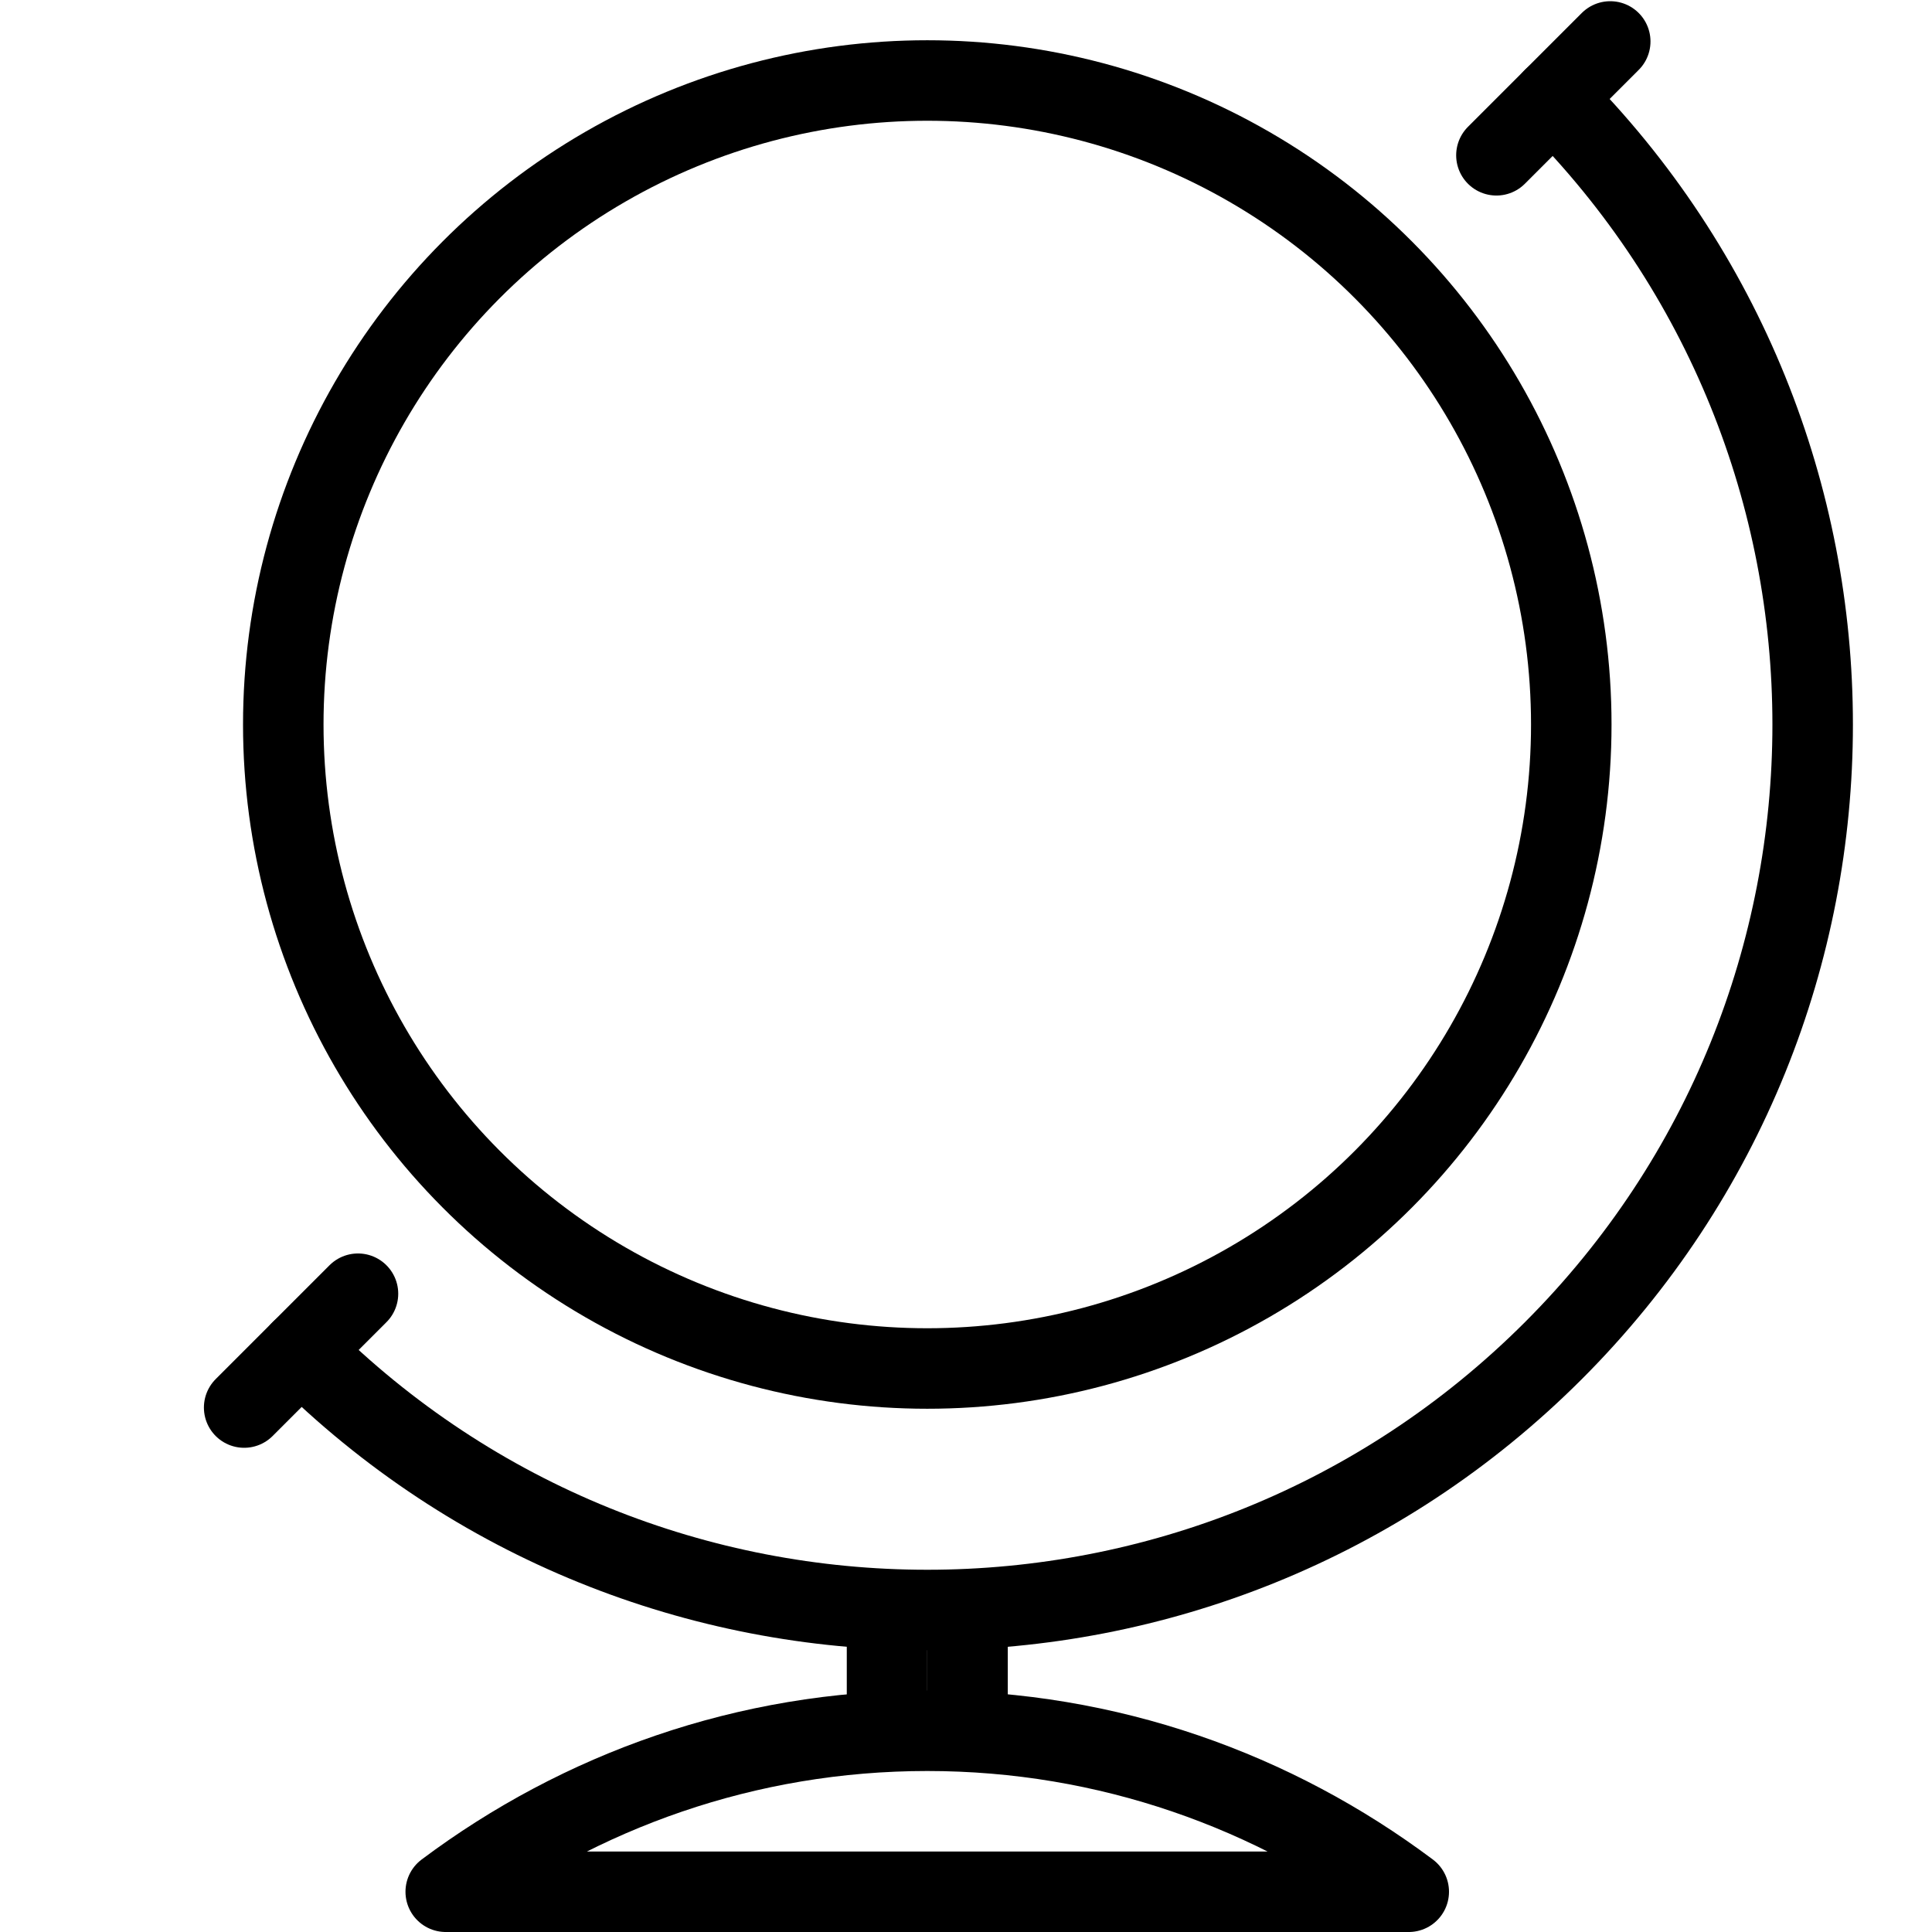 <?xml version="1.0" encoding="utf-8"?>
<!-- Generator: Adobe Illustrator 16.0.3, SVG Export Plug-In . SVG Version: 6.00 Build 0)  -->
<!DOCTYPE svg PUBLIC "-//W3C//DTD SVG 1.1//EN" "http://www.w3.org/Graphics/SVG/1.1/DTD/svg11.dtd">
<svg version="1.1" xmlns="http://www.w3.org/2000/svg" xmlns:xlink="http://www.w3.org/1999/xlink" x="0px" y="0px" width="24px"
	 height="24px" viewBox="0 0 24 24" enable-background="new 0 0 24 24" xml:space="preserve">
<g id="Outline_Icons">
	<g>
		
			<circle fill="none" stroke="#000000" stroke-linecap="round" stroke-linejoin="round" stroke-miterlimit="10" cx="11.519" cy="9" r="8"/>
		
			<line fill="none" stroke="#000000" stroke-linecap="round" stroke-linejoin="round" stroke-miterlimit="10" x1="11.019" y1="20" x2="11.019" y2="21.5"/>
		
			<line fill="none" stroke="#000000" stroke-linecap="round" stroke-linejoin="round" stroke-miterlimit="10" x1="12.019" y1="20" x2="12.019" y2="21.5"/>
		<path fill="none" stroke="#000000" stroke-linecap="round" stroke-linejoin="round" stroke-miterlimit="10" d="M17.5,23.5
			c-1.67-1.251-3.735-2-5.981-2s-4.312,0.749-5.982,2H17.5z"/>
		<path fill="none" stroke="#000000" stroke-linecap="round" stroke-linejoin="round" stroke-miterlimit="10" d="M19.296,1.222
			c4.295,4.296,4.296,11.261,0,15.557c-4.295,4.295-11.26,4.295-15.556-0.001"/>
		
			<line fill="none" stroke="#000000" stroke-linecap="round" stroke-linejoin="round" stroke-miterlimit="10" x1="18.589" y1="1.929" x2="20.003" y2="0.515"/>
		
			<line fill="none" stroke="#000000" stroke-linecap="round" stroke-linejoin="round" stroke-miterlimit="10" x1="3.033" y1="17.485" x2="4.447" y2="16.071"/>
	</g>
</g>
<g id="invisible_shape">
	<rect fill="none" width="24" height="24"/>
</g>
</svg>
